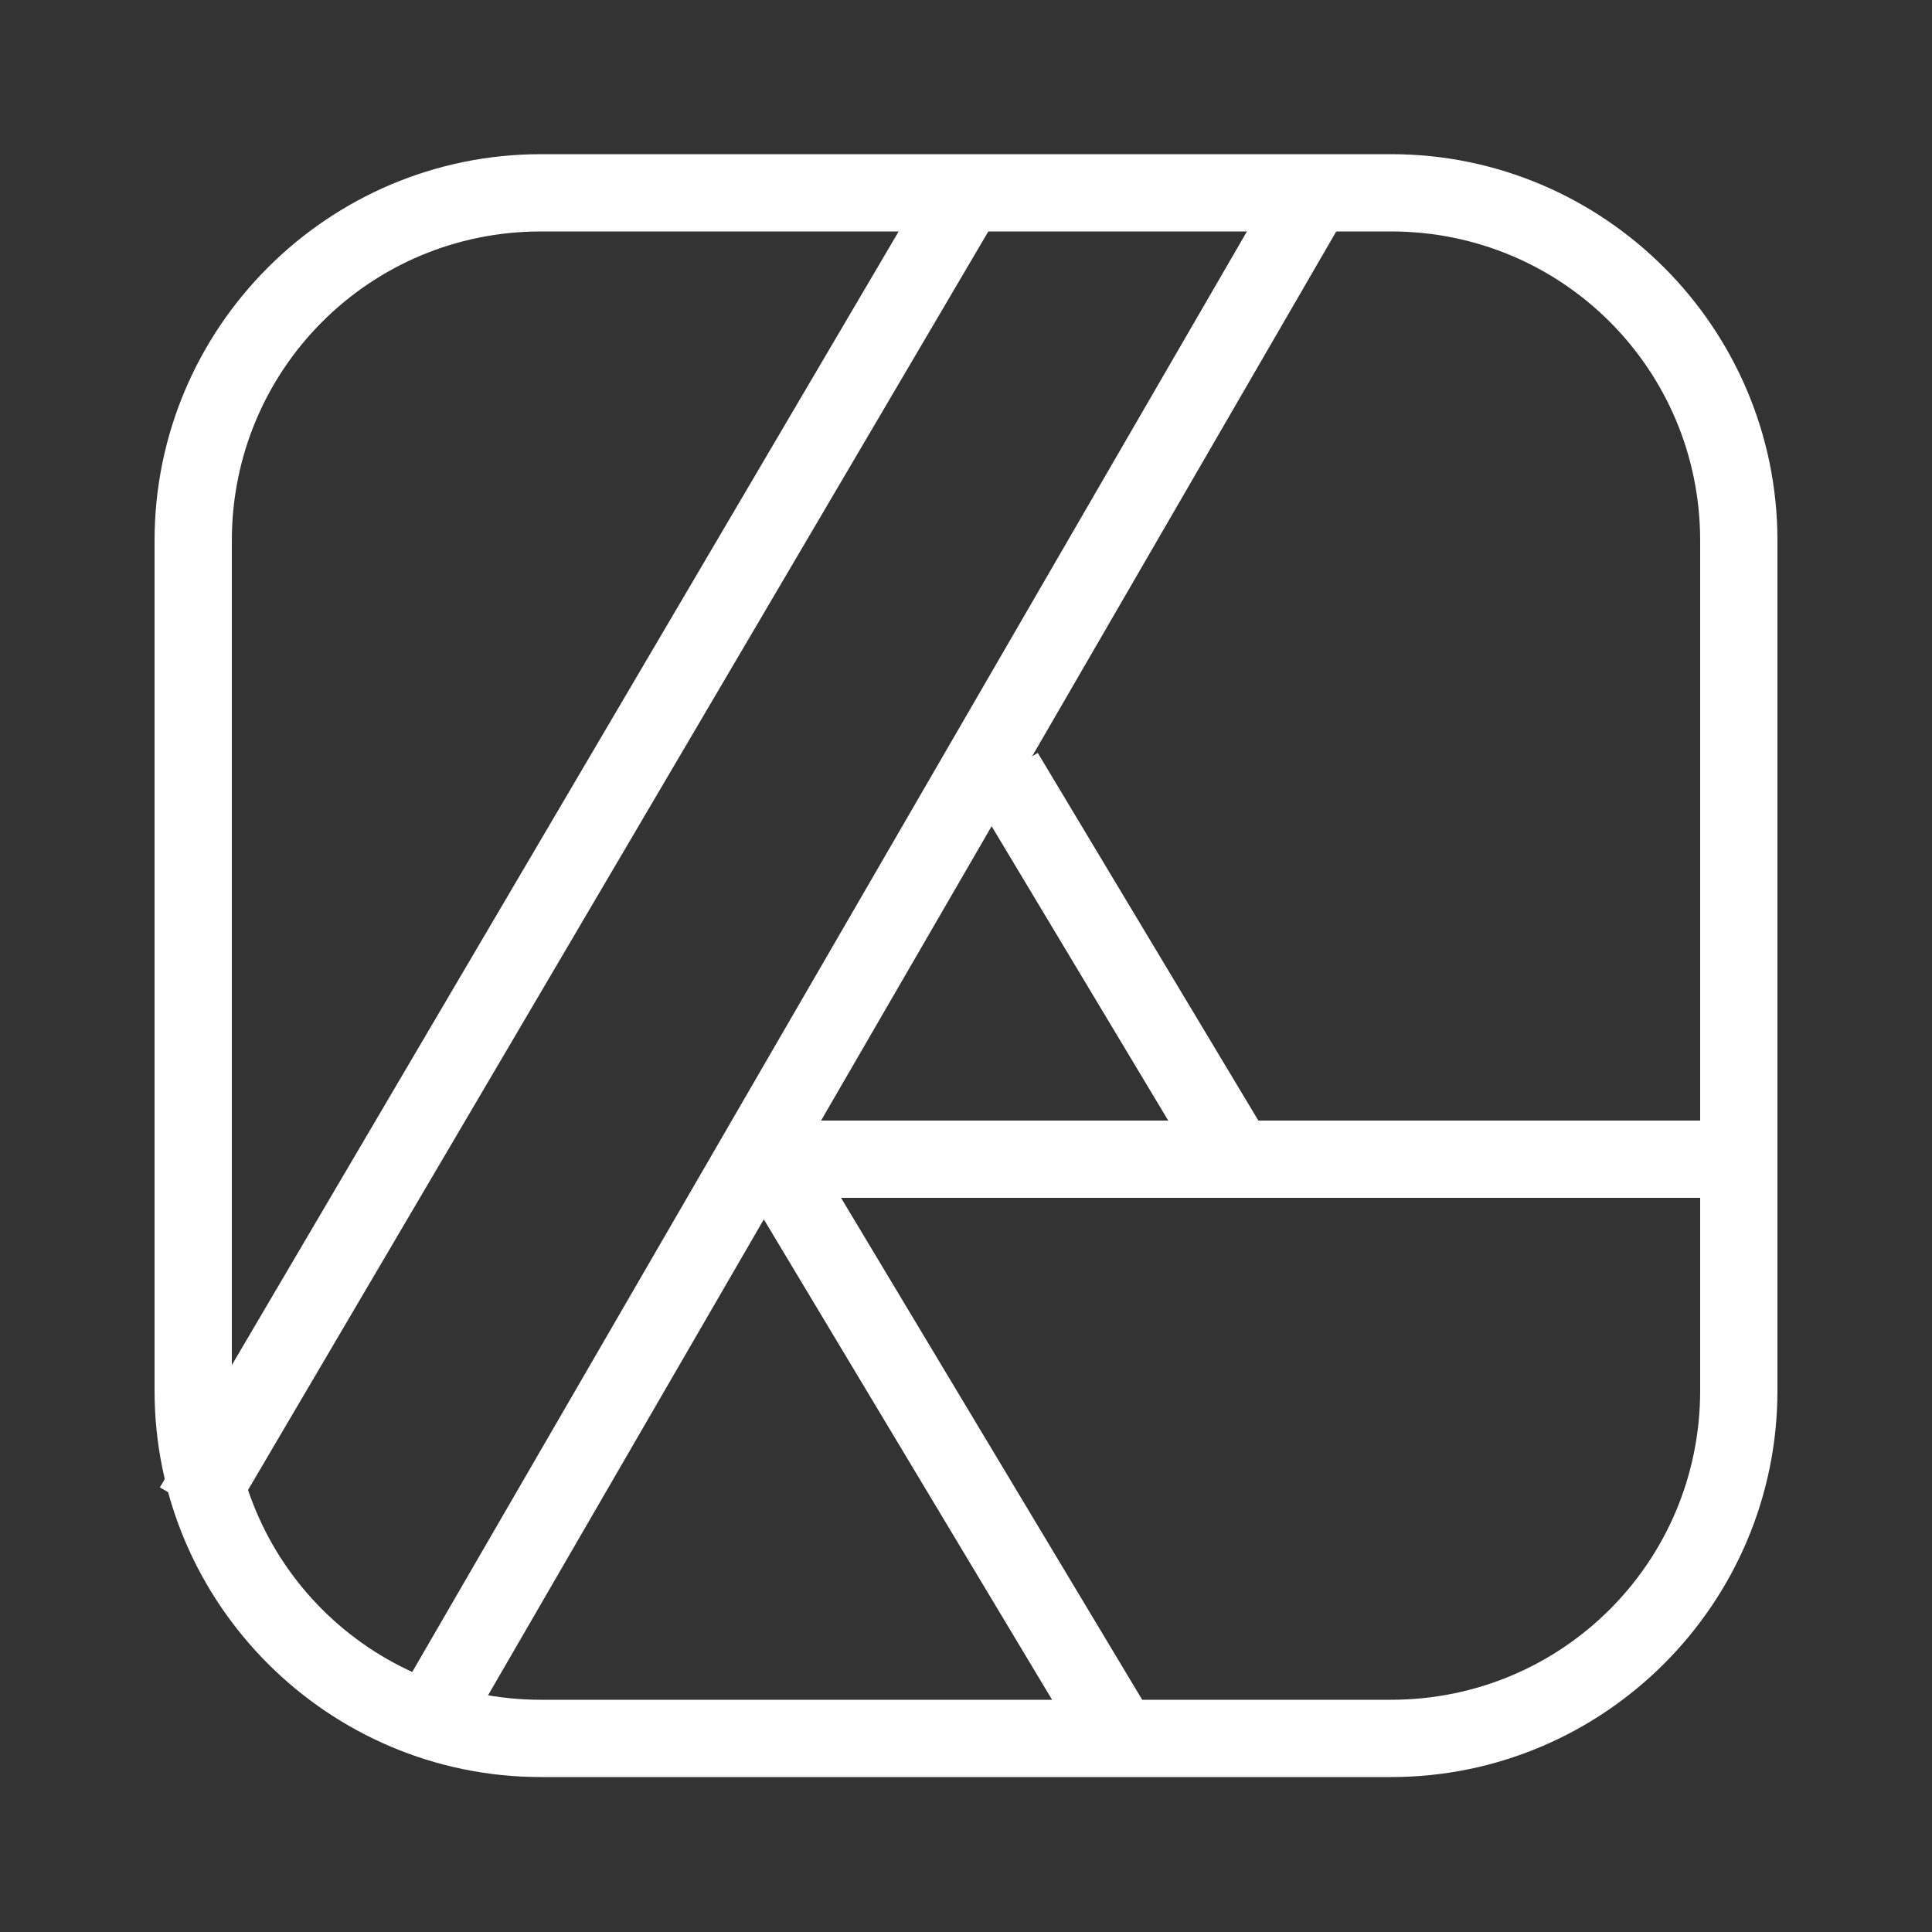 <svg xmlns="http://www.w3.org/2000/svg" xmlns:xlink="http://www.w3.org/1999/xlink" viewBox="0,0,256,256" width="50px" height="50px" fill-rule="nonzero"><rect x="0" y="0" width="256" height="256" fill="#333333" stroke="none"/><g fill="none" fill-rule="nonzero" stroke="none" stroke-width="none" stroke-linecap="butt" stroke-linejoin="miter" stroke-miterlimit="10" stroke-dasharray="" stroke-dashoffset="0" font-family="none" font-weight="none" font-size="none" text-anchor="none" style="mix-blend-mode: normal"><g transform="scale(5.12,5.12)"><path d="M14,3.99c-5.511,0 -10,4.489 -10,10v22c0,5.511 4.489,10 10,10h22c5.511,0 10,-4.489 10,-10v-22c0,-5.511 -4.489,-10 -10,-10zM14,5.99h22c4.431,0 8,3.569 8,8v22c0,4.431 -3.569,8 -8,8h-22c-4.431,0 -8,-3.569 -8,-8v-22c0,-4.43 3.569,-8 8,-8z" fill="#ffffff" stroke="none" stroke-width="1"></path><path d="M25,5l-20,34" fill="none" stroke="#ffffff" stroke-width="2"></path><path d="M45,30h-25" fill="none" stroke="#ffffff" stroke-width="2"></path><path d="M29,45l-9,-15" fill="none" stroke="#ffffff" stroke-width="2"></path><path d="M32,30l-6,-10" fill="none" stroke="#ffffff" stroke-width="2"></path><path d="M34,5l-23.25,40.125" fill="none" stroke="#ffffff" stroke-width="2"></path></g></g></svg>